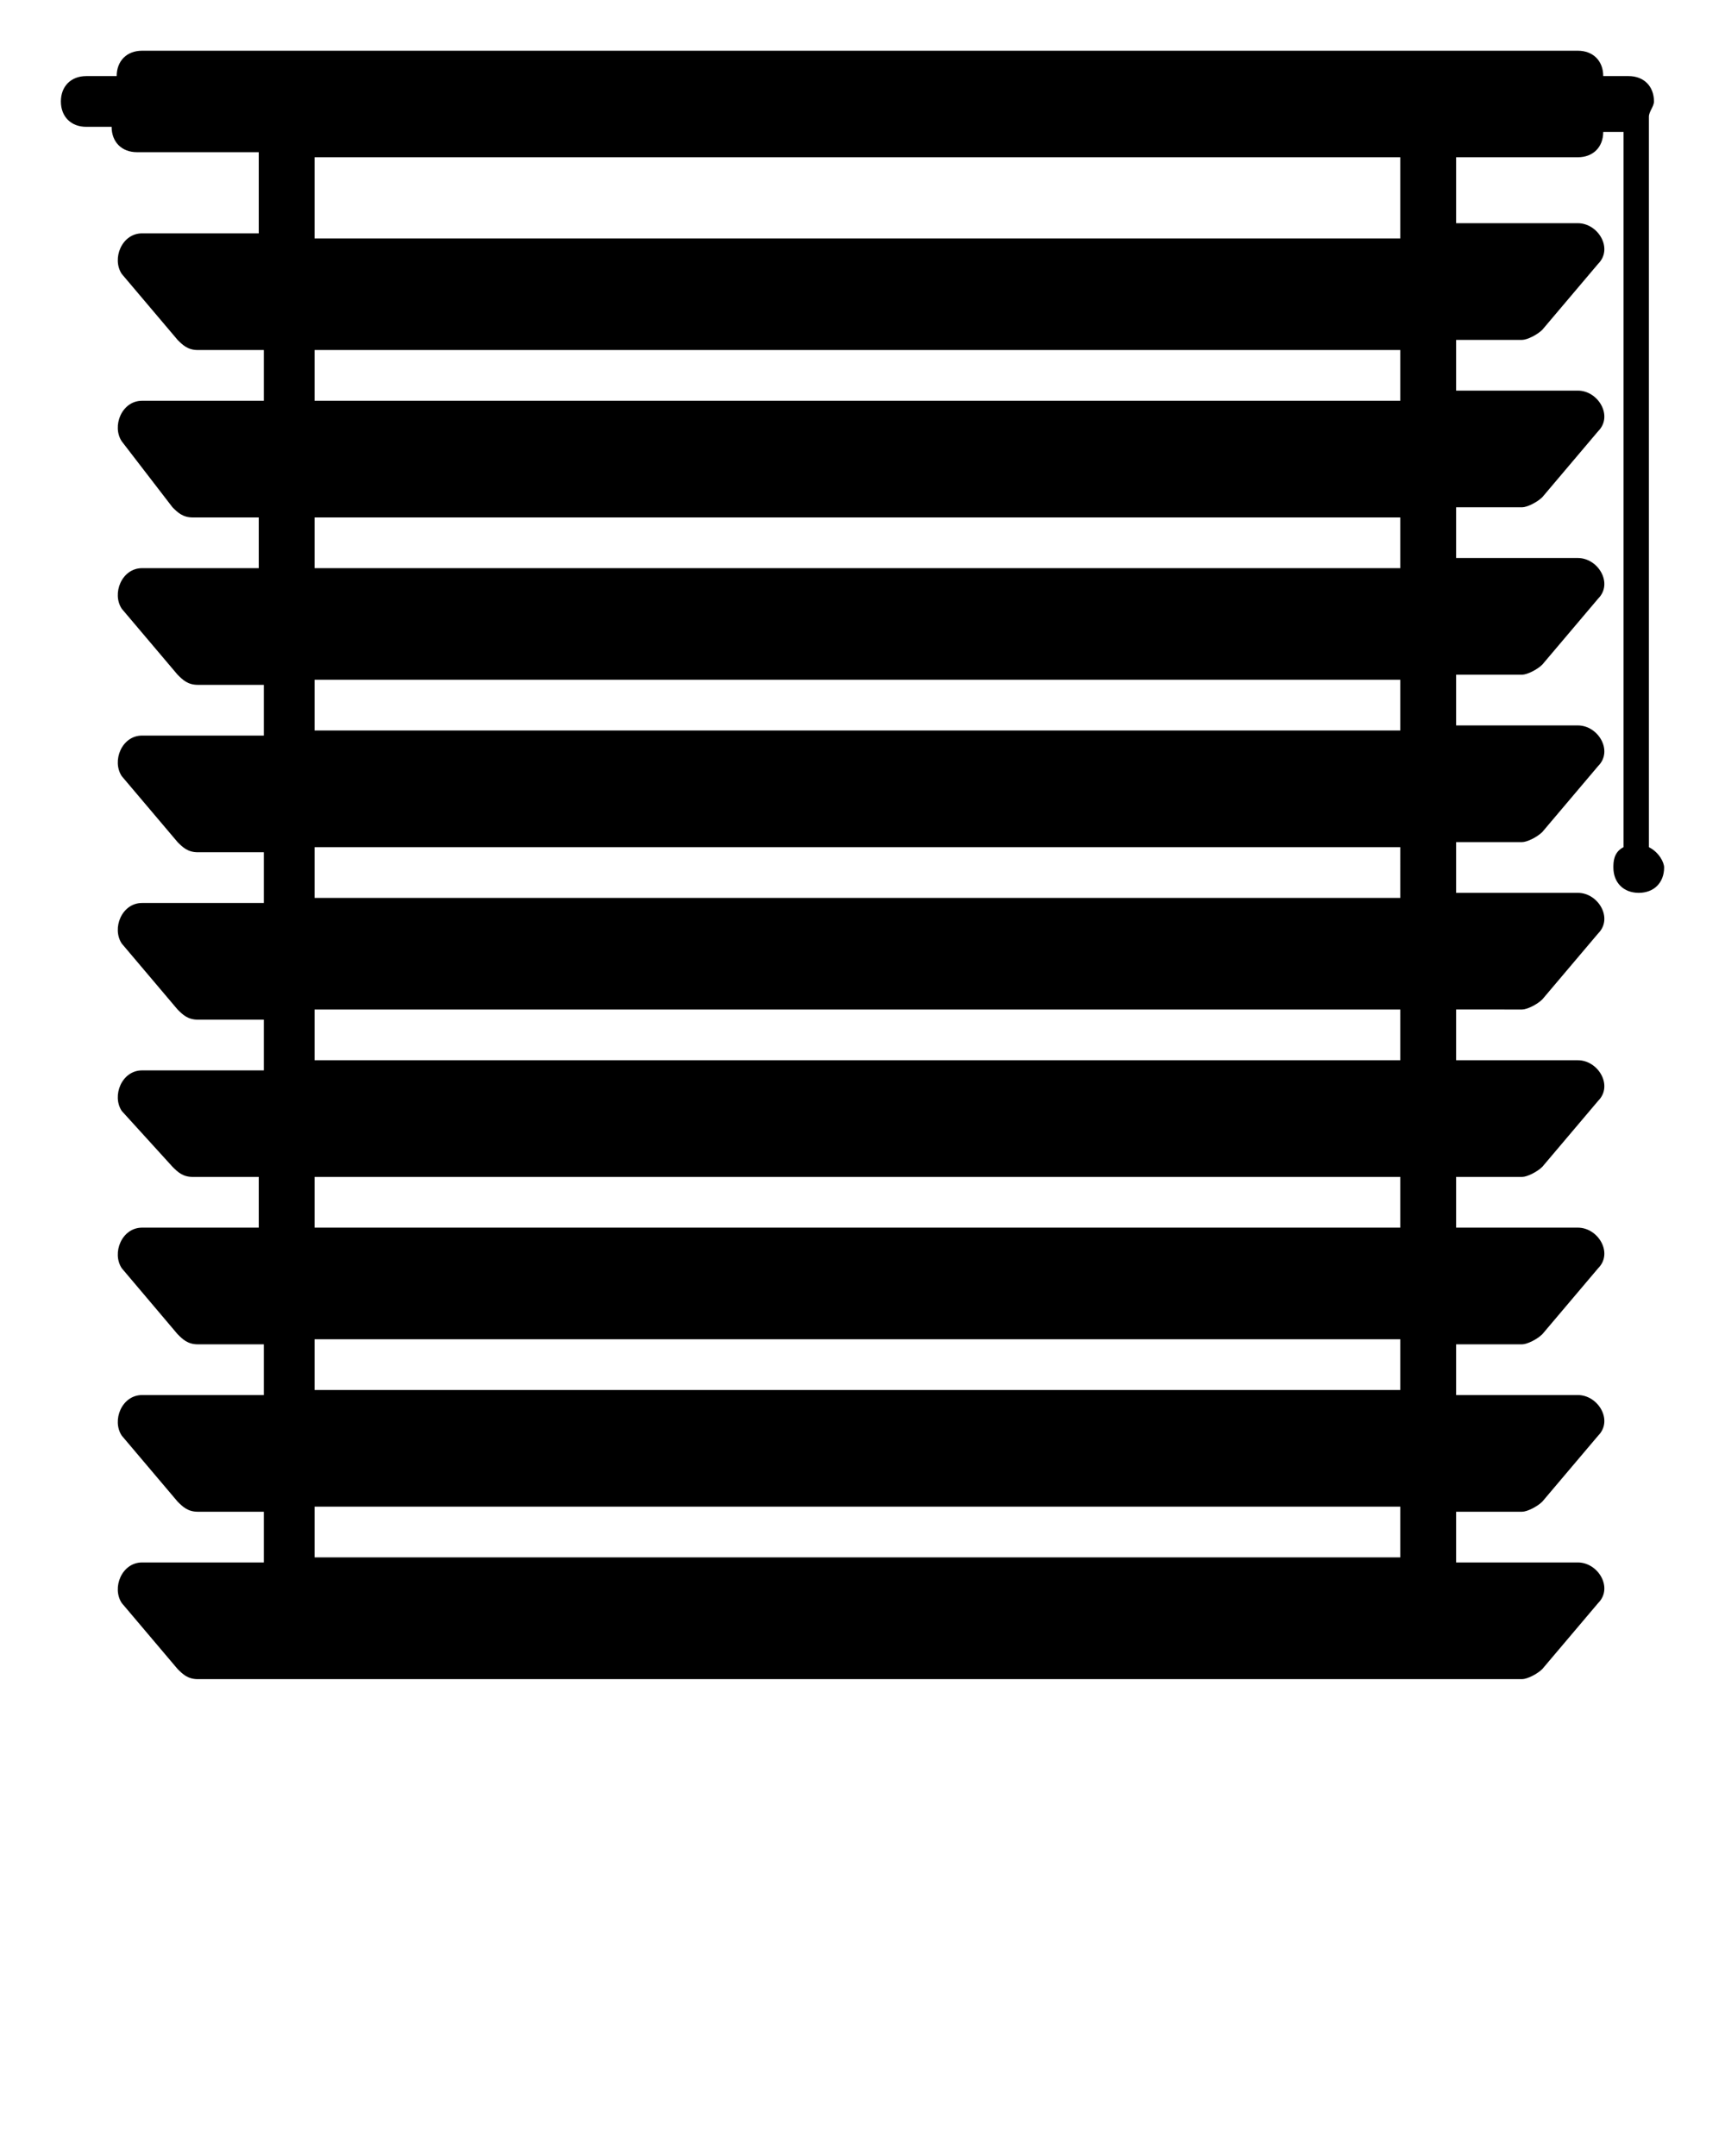 <svg xmlns="http://www.w3.org/2000/svg" xmlns:xlink="http://www.w3.org/1999/xlink" version="1.1" x="0px" y="0px" viewBox="0 0 34 42.5" enable-background="new 0 0 34 34" xml:space="preserve"><g><g><path d="M32.5,16.7V2.3c0-0.1,0.1-0.2,0.1-0.3c0-0.3-0.2-0.5-0.5-0.5h-0.5c0-0.3-0.2-0.5-0.5-0.5H2.8c-0.3,0-0.5,0.2-0.5,0.5H1.7    c-0.3,0-0.5,0.2-0.5,0.5s0.2,0.5,0.5,0.5h0.5c0,0.3,0.2,0.5,0.5,0.5h2.4v1.6H2.8c-0.4,0-0.6,0.5-0.4,0.8l1.1,1.3    c0.1,0.1,0.2,0.2,0.4,0.2h1.3v1H2.8c-0.4,0-0.6,0.5-0.4,0.8L3.4,10c0.1,0.1,0.2,0.2,0.4,0.2h1.3v1H2.8c-0.4,0-0.6,0.5-0.4,0.8    l1.1,1.3c0.1,0.1,0.2,0.2,0.4,0.2h1.3v1H2.8c-0.4,0-0.6,0.5-0.4,0.8l1.1,1.3c0.1,0.1,0.2,0.2,0.4,0.2h1.3v1H2.8    c-0.4,0-0.6,0.5-0.4,0.8l1.1,1.3c0.1,0.1,0.2,0.2,0.4,0.2h1.3v1H2.8c-0.4,0-0.6,0.5-0.4,0.8L3.4,23c0.1,0.1,0.2,0.2,0.4,0.2h1.3v1    H2.8c-0.4,0-0.6,0.5-0.4,0.8l1.1,1.3c0.1,0.1,0.2,0.2,0.4,0.2h1.3v1H2.8c-0.4,0-0.6,0.5-0.4,0.8l1.1,1.3c0.1,0.1,0.2,0.2,0.4,0.2    h1.3v1H2.8c-0.4,0-0.6,0.5-0.4,0.8l1.1,1.3c0.1,0.1,0.2,0.2,0.4,0.2H30c0.1,0,0.3-0.1,0.4-0.2l1.1-1.3c0.3-0.3,0-0.8-0.4-0.8h-2.4    v-1H30c0.1,0,0.3-0.1,0.4-0.2l1.1-1.3c0.3-0.3,0-0.8-0.4-0.8h-2.4v-1H30c0.1,0,0.3-0.1,0.4-0.2l1.1-1.3c0.3-0.3,0-0.8-0.4-0.8    h-2.4v-1H30c0.1,0,0.3-0.1,0.4-0.2l1.1-1.3c0.3-0.3,0-0.8-0.4-0.8h-2.4v-1H30c0.1,0,0.3-0.1,0.4-0.2l1.1-1.3    c0.3-0.3,0-0.8-0.4-0.8h-2.4v-1H30c0.1,0,0.3-0.1,0.4-0.2l1.1-1.3c0.3-0.3,0-0.8-0.4-0.8h-2.4v-1H30c0.1,0,0.3-0.1,0.4-0.2    l1.1-1.3c0.3-0.3,0-0.8-0.4-0.8h-2.4v-1H30c0.1,0,0.3-0.1,0.4-0.2l1.1-1.3c0.3-0.3,0-0.8-0.4-0.8h-2.4v-1H30    c0.1,0,0.3-0.1,0.4-0.2l1.1-1.3c0.3-0.3,0-0.8-0.4-0.8h-2.4V3.1h2.4c0.3,0,0.5-0.2,0.5-0.5H32v14.1c-0.2,0.1-0.2,0.3-0.2,0.4    c0,0.3,0.2,0.5,0.5,0.5c0.3,0,0.5-0.2,0.5-0.5C32.8,17,32.7,16.8,32.5,16.7z M27.6,30.7H6.2v-1h21.4V30.7z M27.6,27.4H6.2v-1h21.4    V27.4z M27.6,24.2H6.2v-1h21.4V24.2z M27.6,20.9H6.2v-1h21.4V20.9z M27.6,17.7H6.2v-1h21.4V17.7z M27.6,14.4H6.2v-1h21.4V14.4z     M27.6,11.2H6.2v-1h21.4V11.2z M27.6,7.9H6.2v-1h21.4V7.9z M27.6,4.7H6.2V3.1h21.4V4.7z"/></g></g></svg>